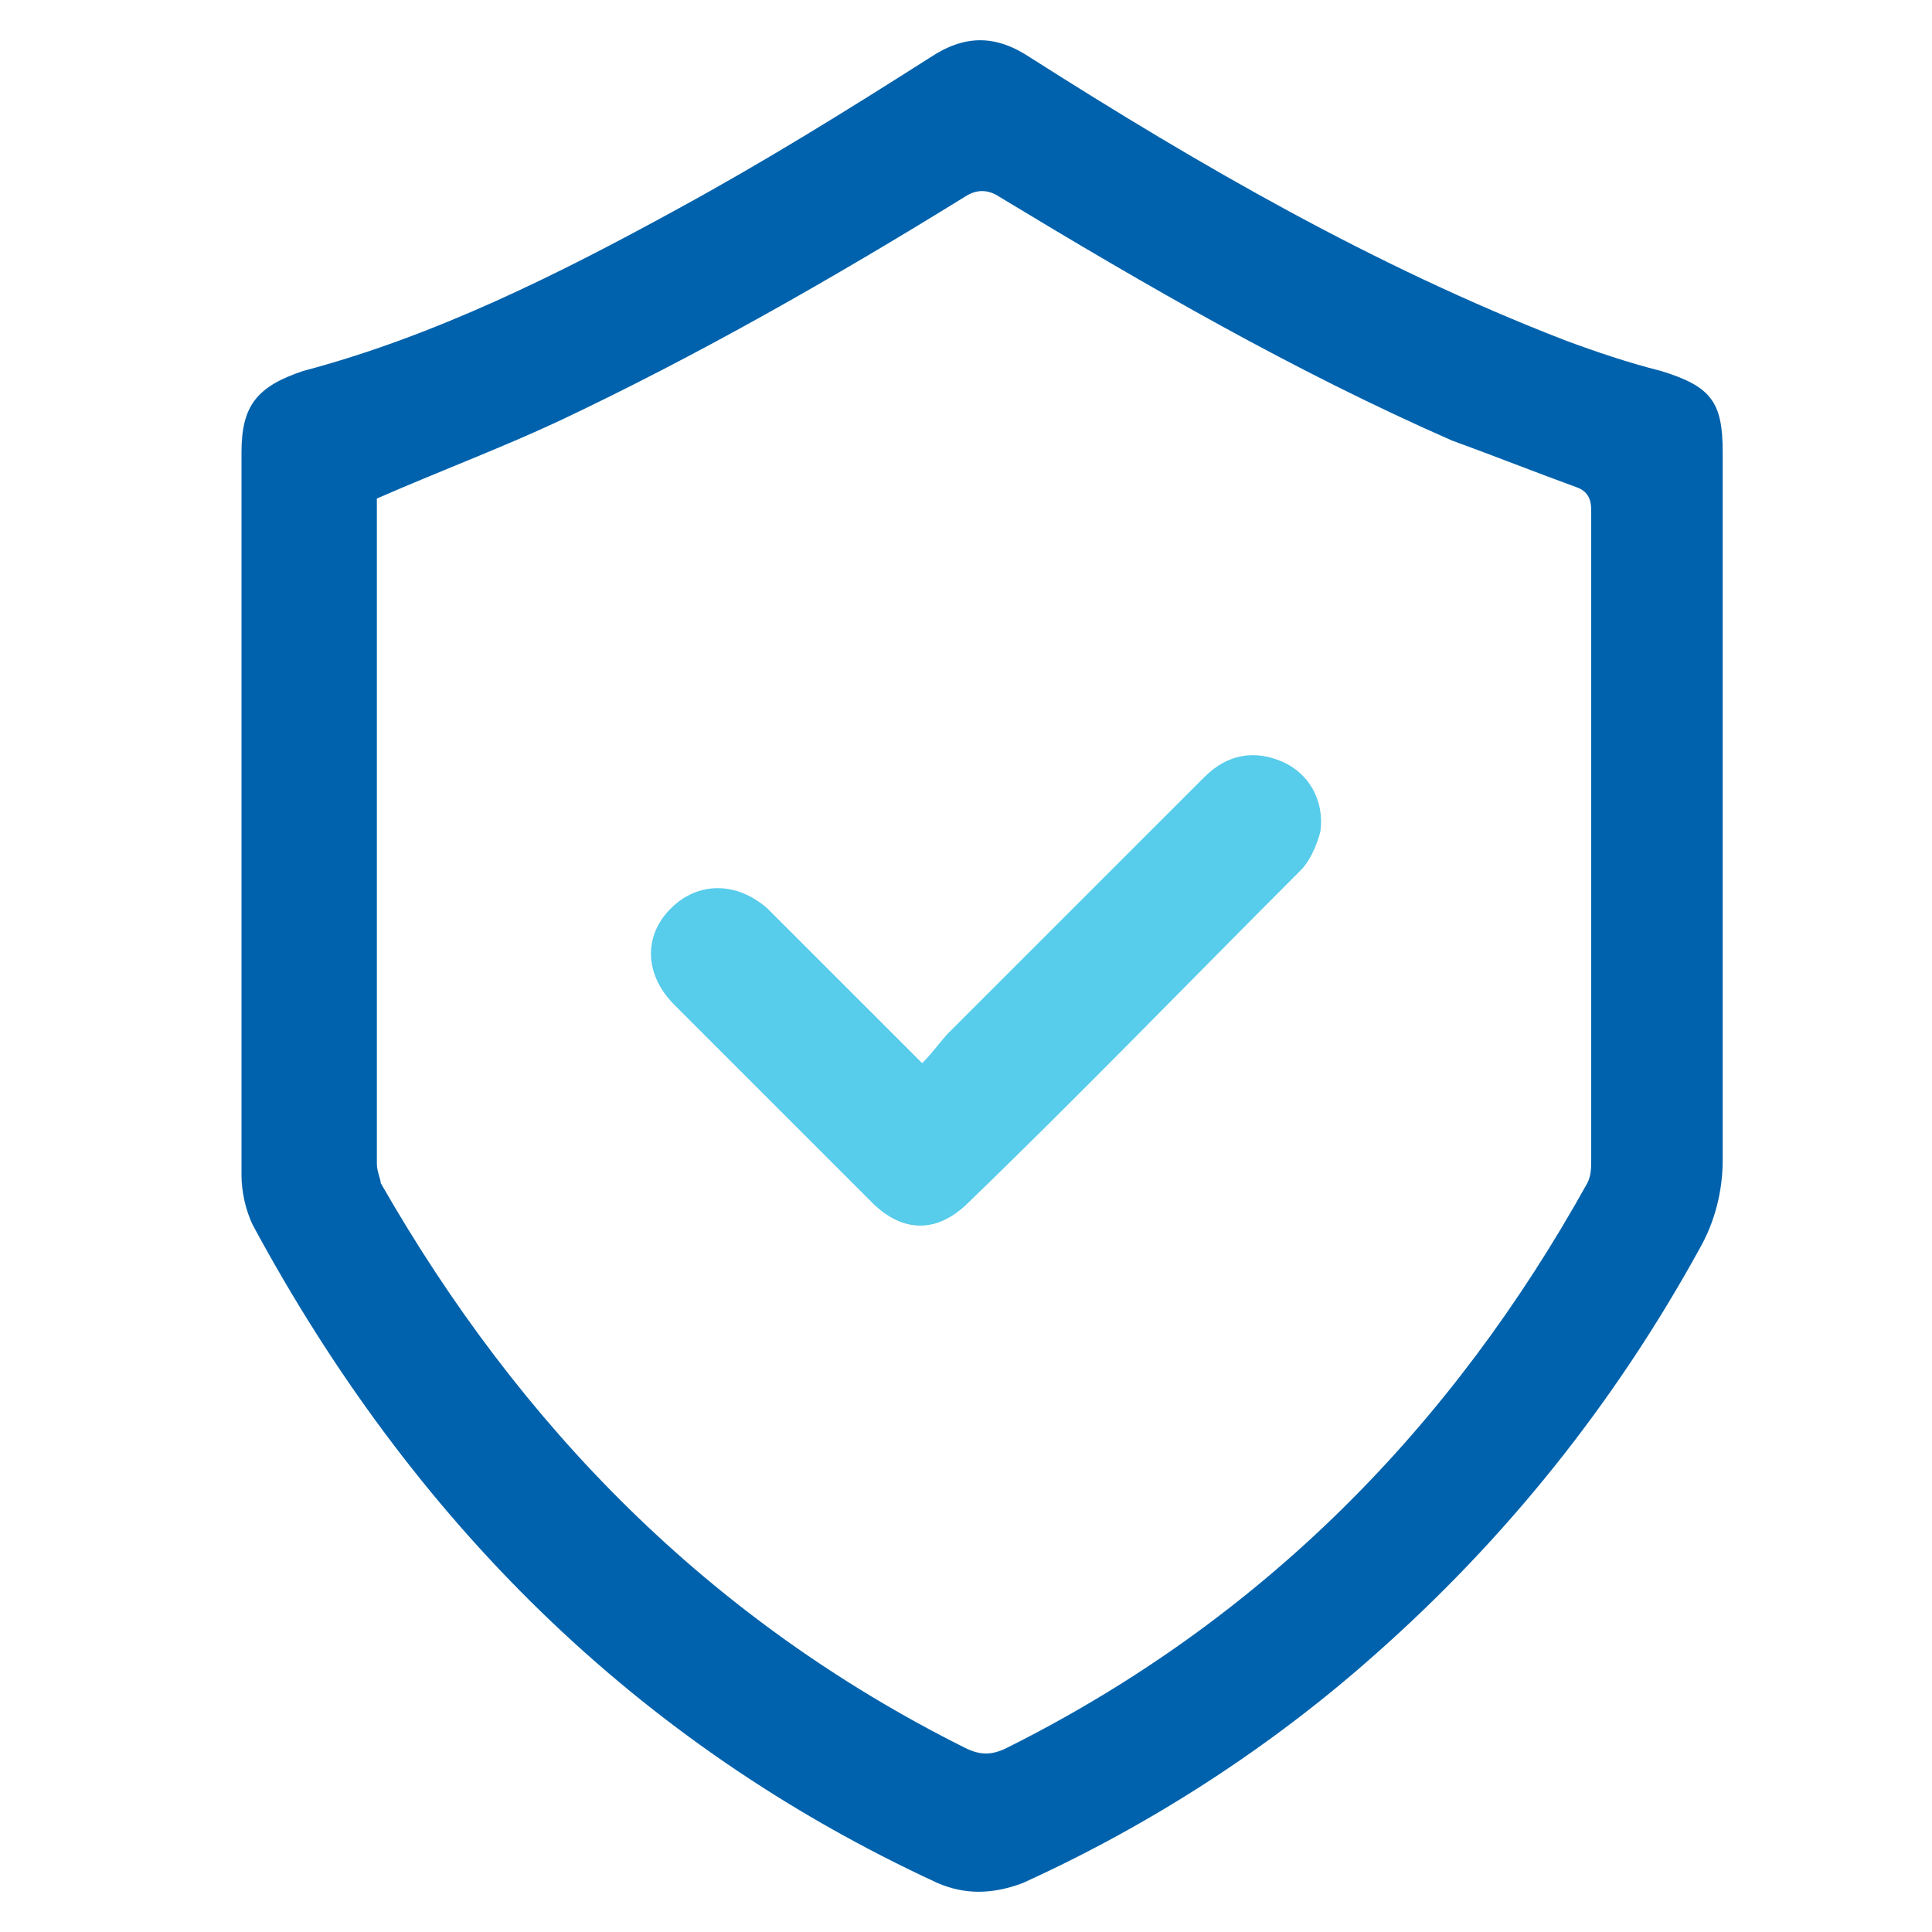 <svg width="48" height="48" viewBox="0 0 48 48" fill="none" xmlns="http://www.w3.org/2000/svg">
<path d="M42.8 20.265C42.8 23.147 42.8 25.934 42.8 28.816C42.8 29.585 42.608 30.354 42.224 31.026C40.11 34.87 37.419 38.232 34.153 41.115C31.558 43.421 28.58 45.343 25.409 46.784C24.64 47.072 23.968 47.072 23.295 46.784C15.8 43.325 10.228 37.752 6.288 30.45C6.096 30.065 6 29.585 6 29.201C6 23.243 6 17.286 6 11.233C6 10.08 6.384 9.599 7.537 9.215C10.804 8.35 13.879 6.813 16.857 5.18C18.971 4.027 20.989 2.778 23.103 1.432C23.968 0.856 24.736 0.856 25.601 1.432C29.829 4.123 34.153 6.621 38.861 8.446C39.629 8.735 40.494 9.023 41.263 9.215C42.512 9.599 42.8 9.984 42.8 11.233C42.8 14.404 42.8 17.286 42.8 20.265ZM9.363 12.386C9.363 17.959 9.363 23.436 9.363 28.912C9.363 29.104 9.459 29.297 9.459 29.393C12.918 35.446 17.626 40.25 23.968 43.421C24.352 43.613 24.64 43.613 25.024 43.421C31.366 40.25 36.074 35.446 39.437 29.393C39.533 29.201 39.533 29.008 39.533 28.816C39.533 23.436 39.533 18.055 39.533 12.674C39.533 12.386 39.437 12.194 39.149 12.098C38.092 11.713 37.131 11.329 36.074 10.945C32.135 9.215 28.484 7.101 24.832 4.891C24.544 4.699 24.256 4.699 23.968 4.891C20.701 6.909 17.338 8.831 13.879 10.464C12.438 11.137 10.9 11.713 9.363 12.386Z" fill="#0062AC"/>
<path d="M22.911 26.414C23.199 26.126 23.391 25.837 23.583 25.645C25.697 23.532 27.811 21.418 29.925 19.304C30.501 18.727 31.174 18.631 31.847 18.919C32.519 19.208 32.904 19.88 32.807 20.649C32.711 21.033 32.519 21.418 32.327 21.61C29.541 24.396 26.85 27.183 24.064 29.873C23.295 30.642 22.43 30.642 21.662 29.873C20.028 28.24 18.395 26.606 16.762 24.973C15.993 24.204 15.993 23.243 16.665 22.571C17.338 21.898 18.299 21.898 19.067 22.571C20.317 23.82 21.566 25.069 22.911 26.414Z" fill="#57CCEB"/>
</svg>
